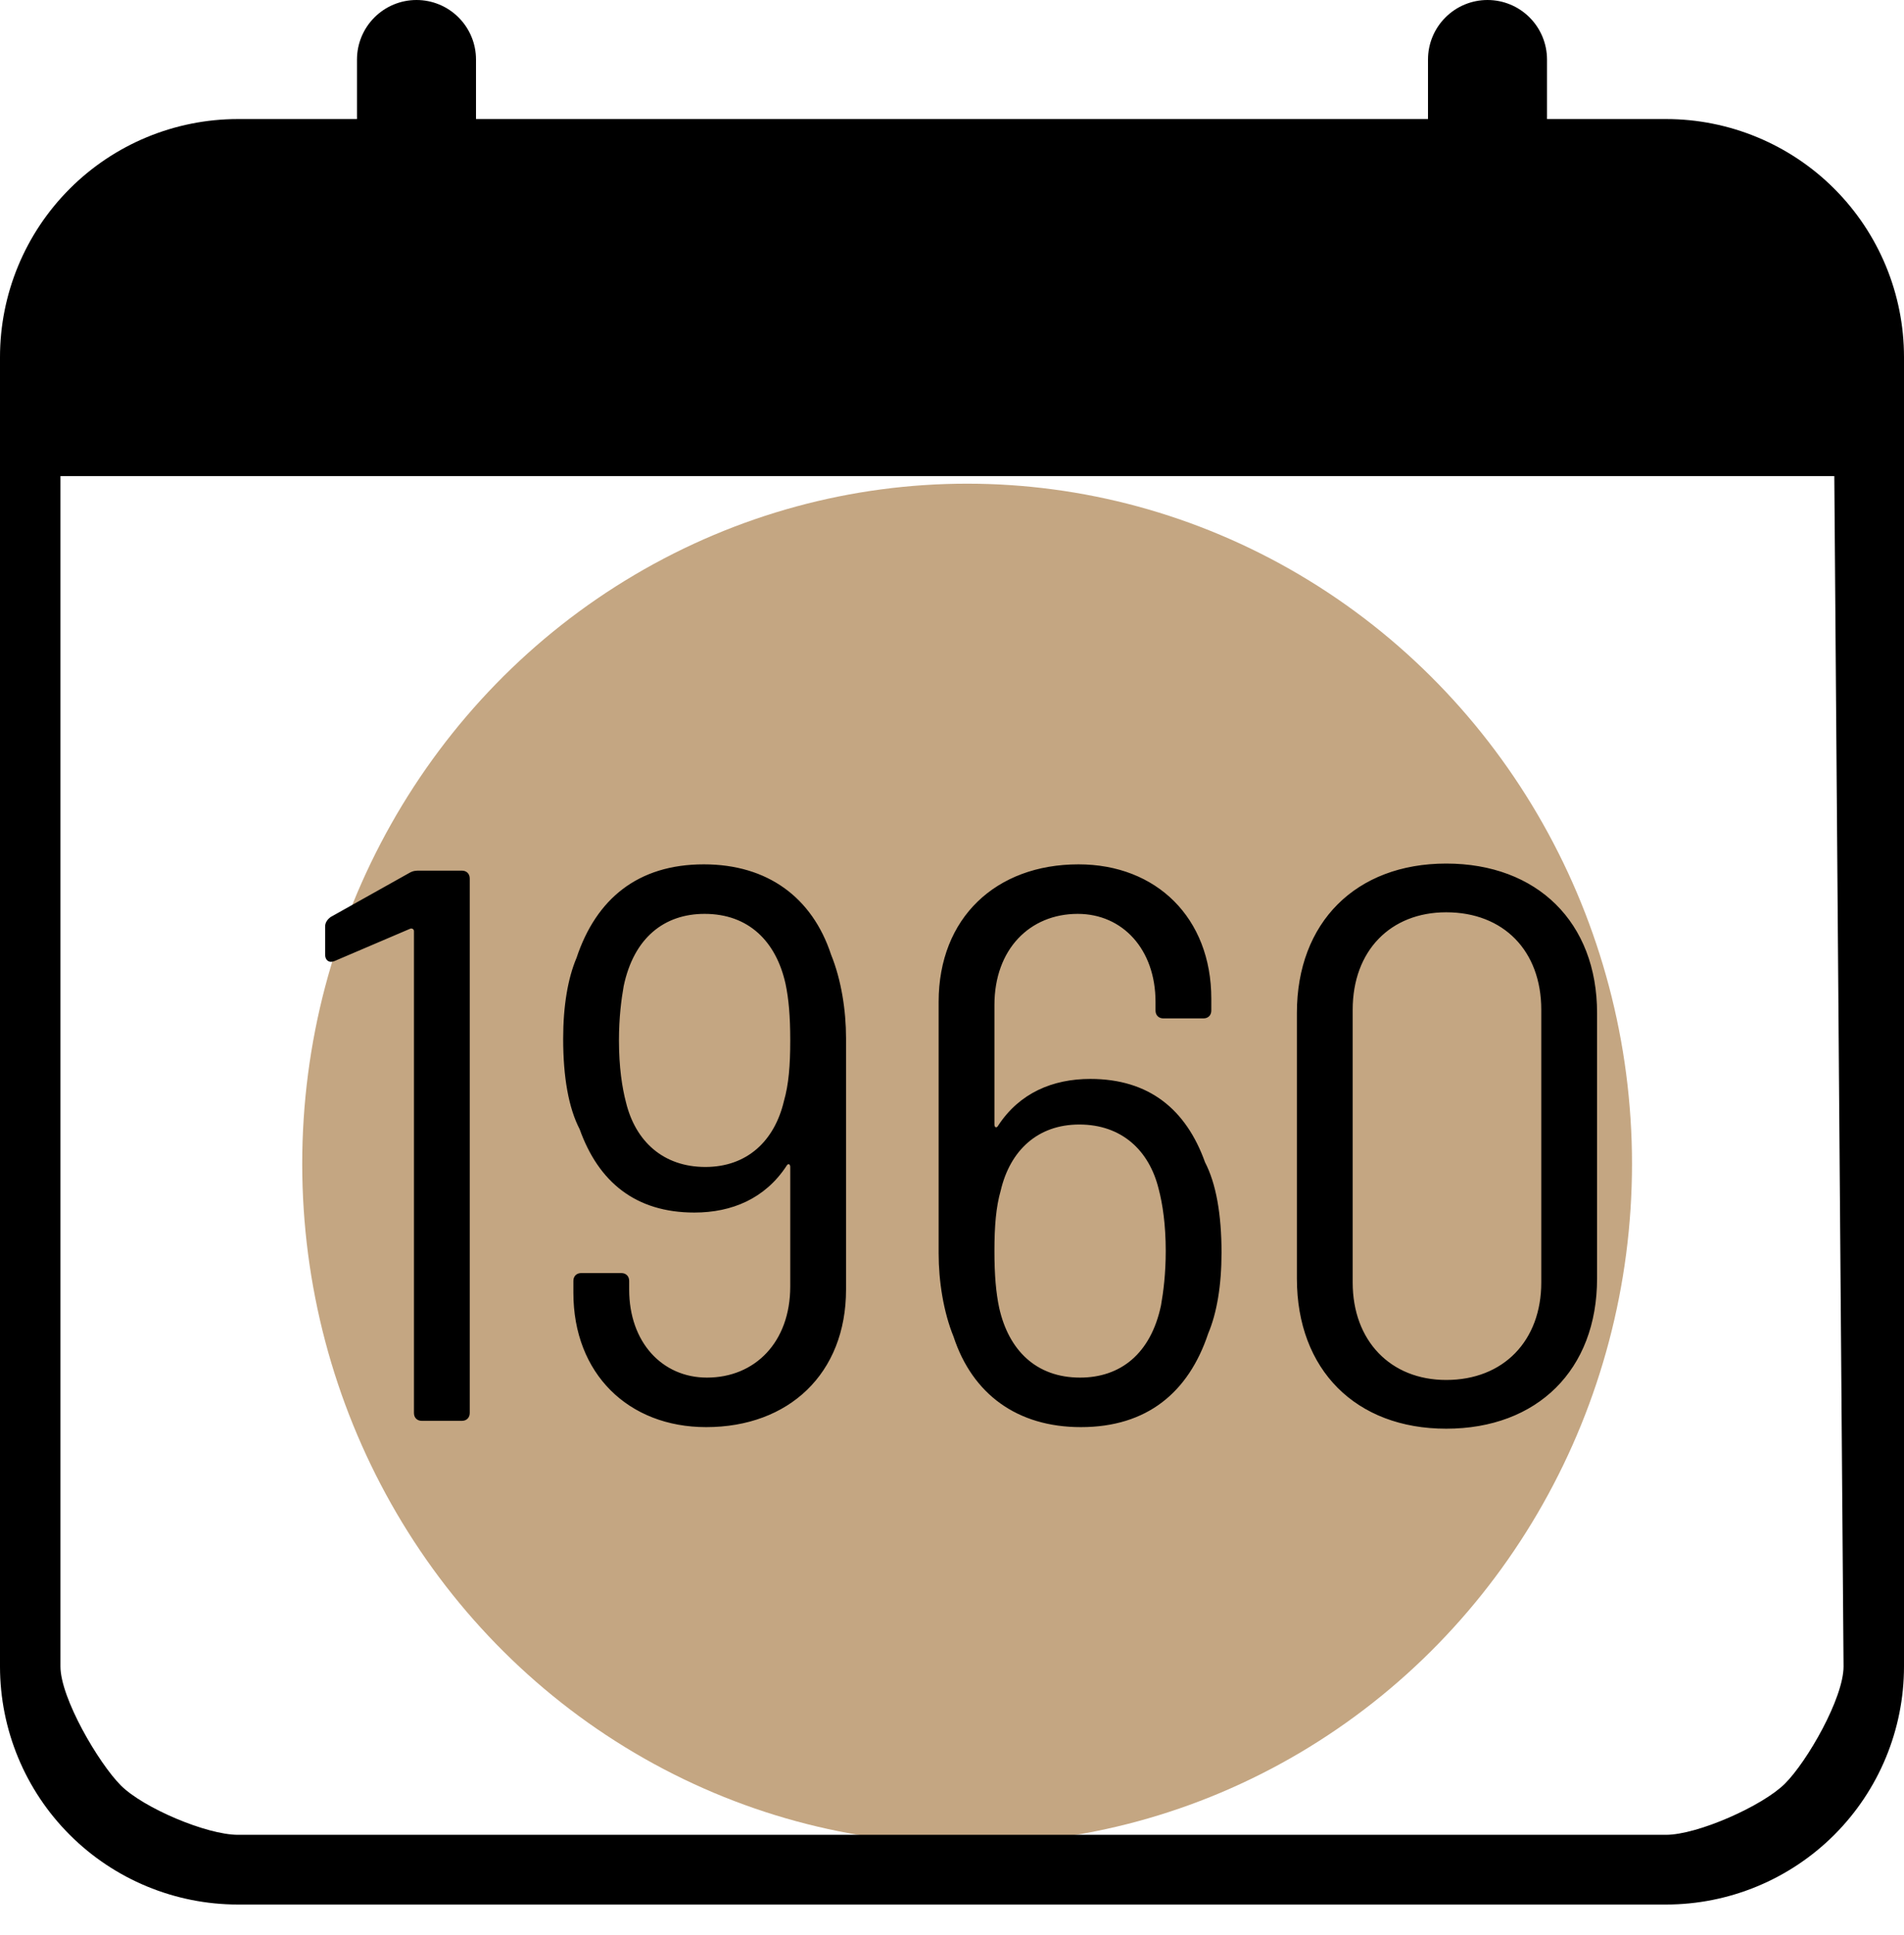 <svg width="63" height="64" viewBox="0 0 63 64" fill="none" xmlns="http://www.w3.org/2000/svg">
<ellipse cx="32" cy="38.5" rx="22" ry="22.5" fill="#C4A682"/>
<path d="M13.781 0C14.303 0 14.804 0.207 15.173 0.577C15.543 0.946 15.75 1.447 15.75 1.969V3.938H47.25V1.969C47.25 1.447 47.457 0.946 47.827 0.577C48.196 0.207 48.697 0 49.219 0C49.741 0 50.242 0.207 50.611 0.577C50.98 0.946 51.188 1.447 51.188 1.969V3.938H55.125C57.214 3.938 59.217 4.767 60.694 6.244C62.17 7.721 63 9.724 63 11.812V55.125C63 57.214 62.17 59.217 60.694 60.694C59.217 62.17 57.214 63 55.125 63H7.875C5.786 63 3.783 62.17 2.307 60.694C0.83 59.217 0 57.214 0 55.125V11.812C0 9.724 0.83 7.721 2.307 6.244C3.783 4.767 5.786 3.938 7.875 3.938H11.812V1.969C11.812 1.447 12.02 0.946 12.389 0.577C12.758 0.207 13.259 0 13.781 0ZM2 15.75V35.5V55.125C2 56.169 3.262 58.324 4 59.062C4.738 59.801 6.831 60.694 7.875 60.694H55.125C56.169 60.694 58.324 59.738 59.062 59C59.801 58.262 61 56.169 61 55.125L60.694 15.75H31.5H2Z" fill="black"/>
<path d="M13.54 28.878L10.941 30.334C10.836 30.412 10.758 30.516 10.758 30.646V31.582C10.758 31.764 10.889 31.868 11.07 31.79L13.566 30.724C13.618 30.698 13.697 30.724 13.697 30.802V46.74C13.697 46.896 13.8 47 13.957 47H15.283C15.438 47 15.543 46.896 15.543 46.74V29.06C15.543 28.904 15.438 28.8 15.283 28.8H13.879C13.774 28.8 13.671 28.8 13.54 28.878ZM27.5 31.582C26.876 29.684 25.394 28.592 23.288 28.592C21.104 28.592 19.726 29.736 19.076 31.686C18.79 32.362 18.634 33.272 18.634 34.364C18.634 35.638 18.816 36.652 19.18 37.354C19.804 39.096 21.026 40.11 22.976 40.11C24.224 40.11 25.316 39.642 26.018 38.576C26.07 38.472 26.148 38.498 26.148 38.602V42.554C26.148 44.4 24.978 45.57 23.392 45.57C21.91 45.57 20.818 44.4 20.818 42.658V42.372C20.818 42.216 20.714 42.112 20.558 42.112H19.232C19.076 42.112 18.972 42.216 18.972 42.372V42.762C18.972 45.44 20.792 47.208 23.366 47.208C26.096 47.208 27.994 45.44 27.994 42.658V34.338C27.994 33.428 27.838 32.414 27.5 31.582ZM23.34 38.602C21.936 38.602 21.026 37.744 20.714 36.47C20.584 35.976 20.48 35.3 20.48 34.416C20.48 33.662 20.558 33.064 20.636 32.622C20.974 31.01 21.988 30.23 23.314 30.23C24.77 30.23 25.68 31.14 25.992 32.544C26.096 33.038 26.148 33.61 26.148 34.416C26.148 35.248 26.096 35.872 25.94 36.418C25.628 37.744 24.718 38.602 23.34 38.602ZM39.872 38.446C39.248 36.704 38.026 35.69 36.076 35.69C34.828 35.69 33.736 36.158 33.034 37.224C32.982 37.328 32.904 37.302 32.904 37.198V33.246C32.904 31.4 34.074 30.23 35.66 30.23C37.142 30.23 38.234 31.4 38.234 33.142V33.428C38.234 33.584 38.338 33.688 38.494 33.688H39.82C39.976 33.688 40.08 33.584 40.08 33.428V33.038C40.08 30.36 38.26 28.592 35.686 28.592C32.956 28.592 31.058 30.36 31.058 33.142V41.462C31.058 42.372 31.214 43.386 31.552 44.218C32.176 46.116 33.658 47.208 35.764 47.208C37.948 47.208 39.326 46.064 39.976 44.114C40.262 43.438 40.418 42.528 40.418 41.436C40.418 40.162 40.236 39.148 39.872 38.446ZM38.416 43.178C38.078 44.79 37.064 45.57 35.738 45.57C34.282 45.57 33.372 44.66 33.06 43.256C32.956 42.762 32.904 42.19 32.904 41.384C32.904 40.552 32.956 39.928 33.112 39.382C33.424 38.056 34.334 37.198 35.712 37.198C37.116 37.198 38.026 38.056 38.338 39.33C38.468 39.824 38.572 40.5 38.572 41.384C38.572 42.138 38.494 42.736 38.416 43.178ZM47.852 47.26C50.868 47.26 52.844 45.31 52.844 42.294V33.506C52.844 30.516 50.868 28.566 47.852 28.566C44.862 28.566 42.912 30.516 42.912 33.506V42.294C42.912 45.31 44.862 47.26 47.852 47.26ZM47.852 45.648C46.006 45.648 44.758 44.348 44.758 42.424V33.402C44.758 31.452 46.006 30.178 47.852 30.178C49.75 30.178 50.998 31.452 50.998 33.402V42.424C50.998 44.348 49.75 45.648 47.852 45.648Z" fill="black"/>
</svg>
